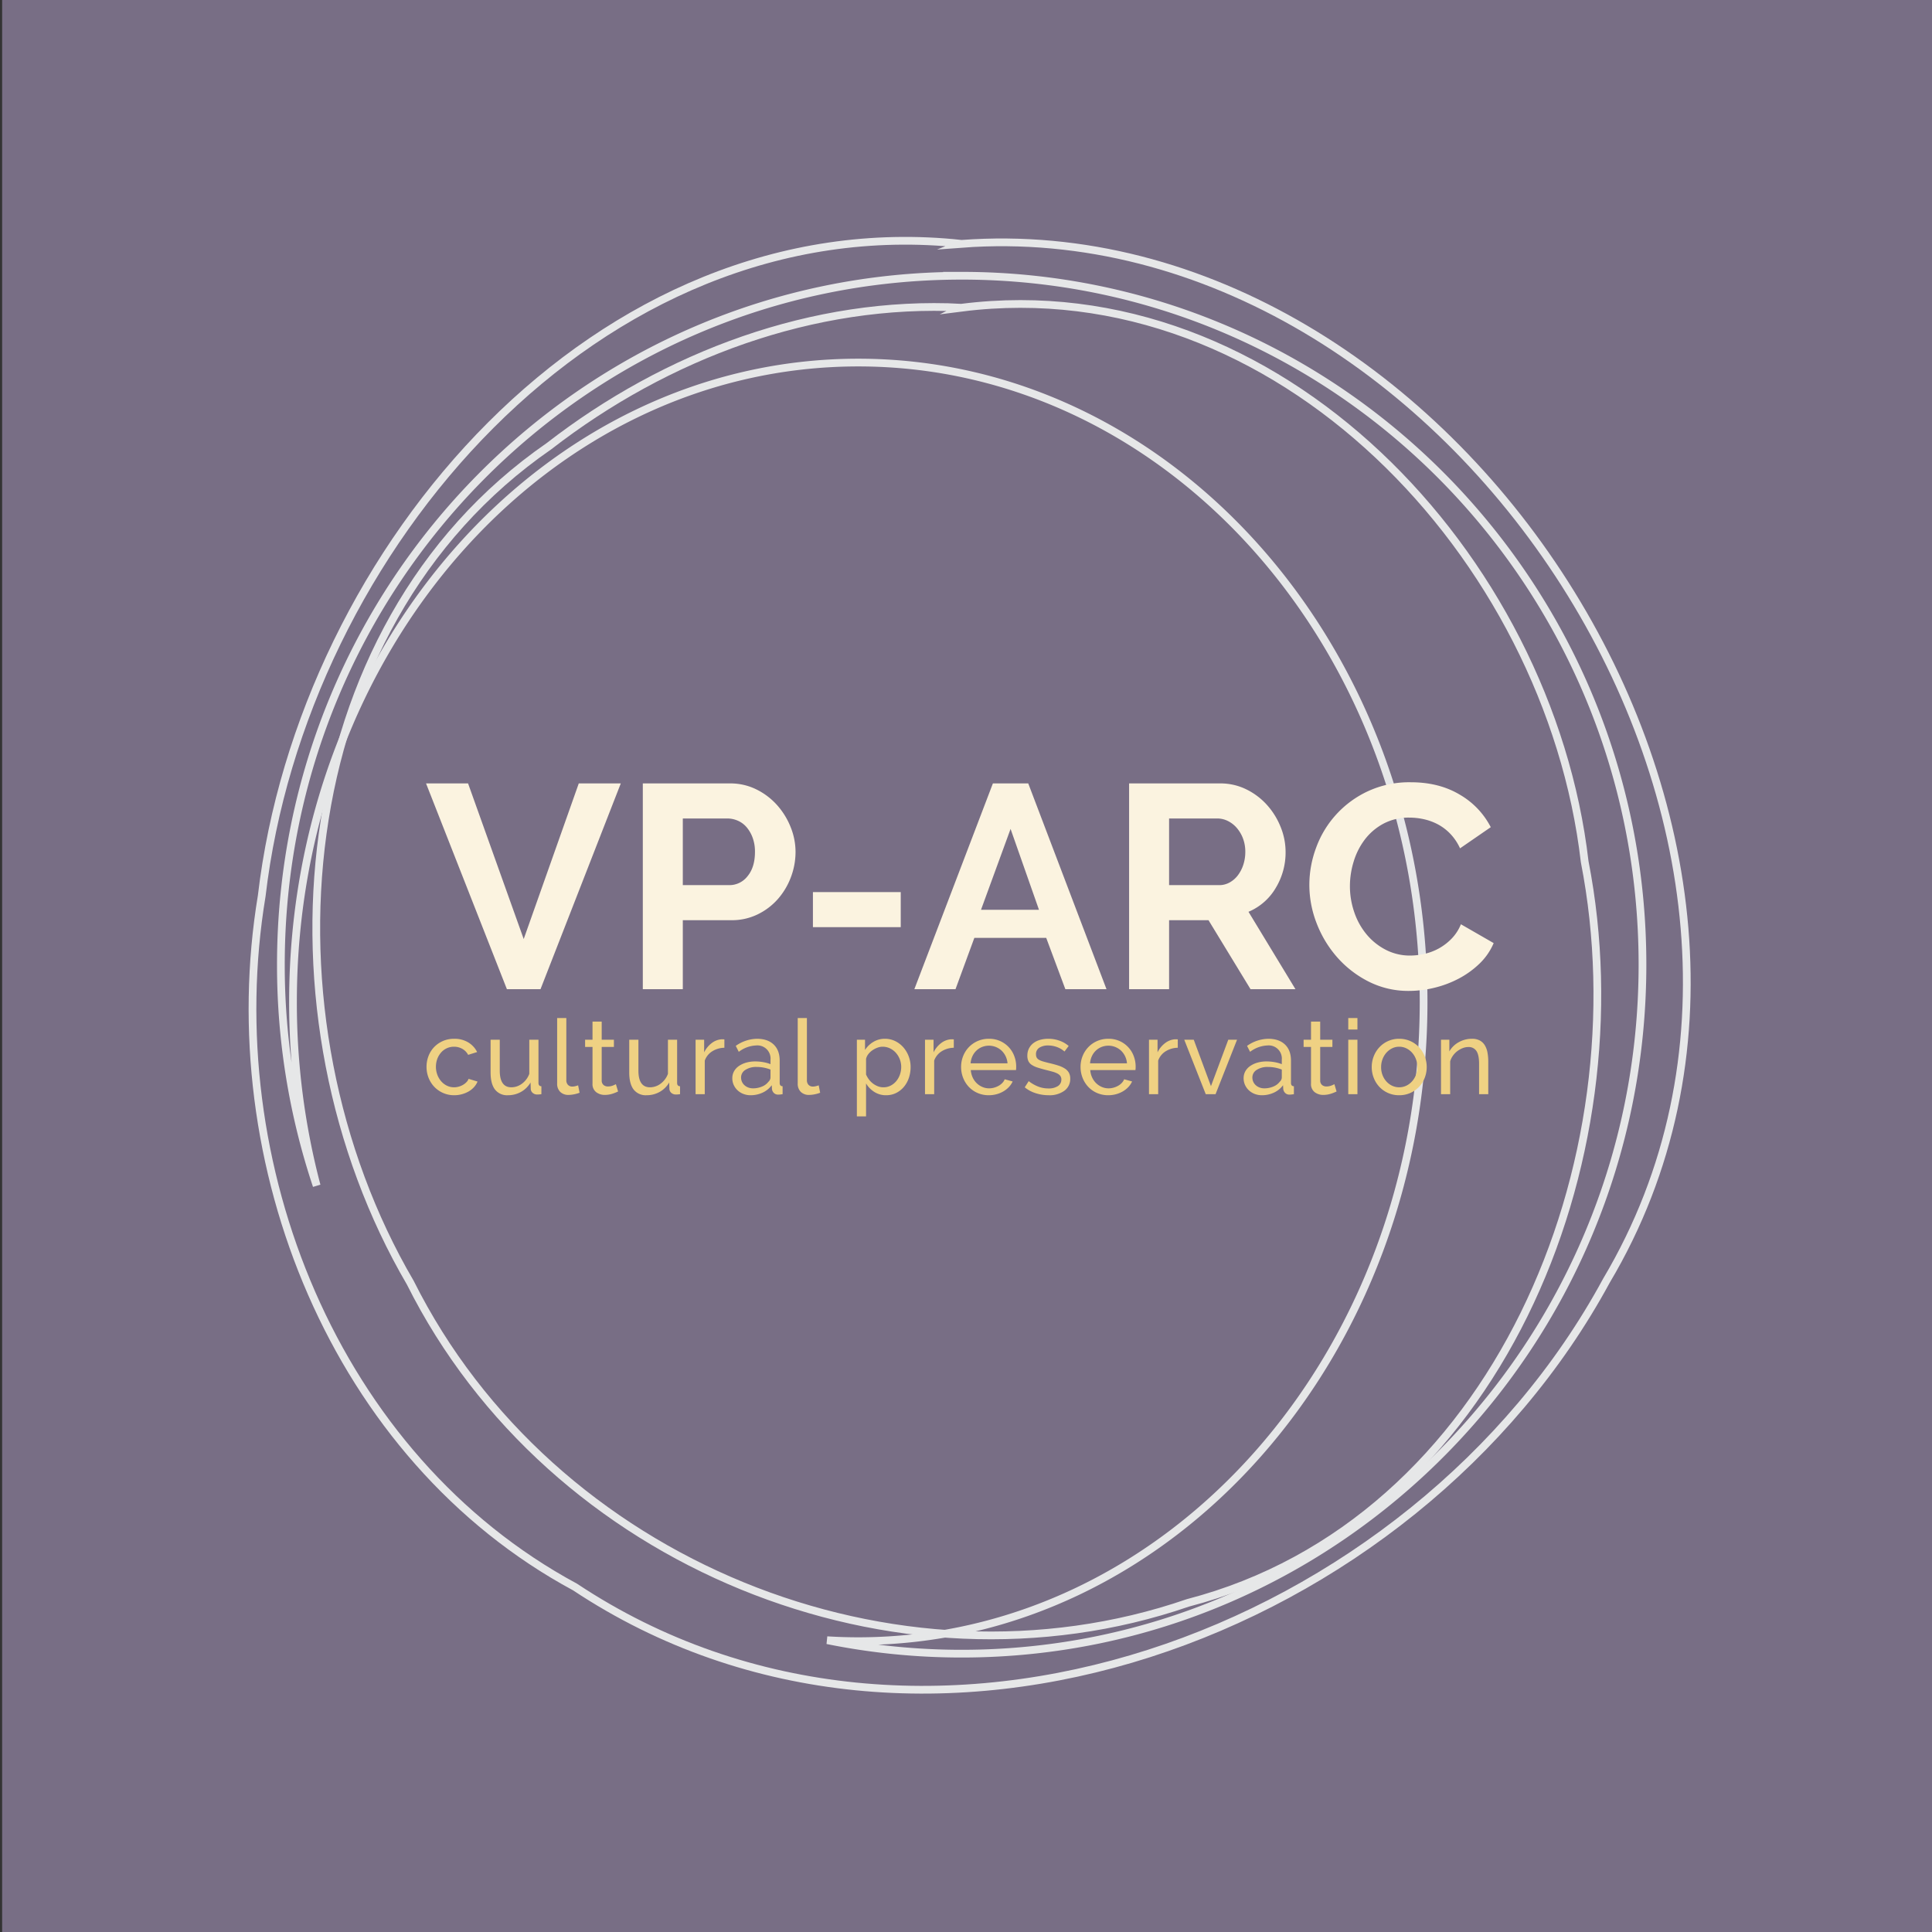 <svg id="VP-ARC-Logo" data-name="VP-ARC Dark Mode Colour Logo" xmlns="http://www.w3.org/2000/svg" viewBox="0 0 1000 1000"><rect x="0" y="0" width="1000" height="1000" fill="#333333" stroke="none"/><defs><style>.cls-1{fill:#786e85;}.cls-2{fill:none;stroke:#e6e7e8;stroke-miterlimit:10;stroke-width:4px;}.cls-3{fill:#fbf3e0;}.cls-4{fill:#efd183;}</style></defs><g id="Colour_mode_light" data-name="Colour mode, light"><rect id="Colour_Background" data-name="Colour Background" class="cls-1" x="1.103" y="-2.226" width="999.068" height="1003.415"/><g id="Circles_colour_dark" data-name="Circles, colour, dark"><g id="layer1"><g id="g5555"><path id="path5528" class="cls-2" d="M497.771,142.722c-194.615,0-352.386,159.627-352.386,356.575a360.243,360.243,0,0,0,18.524,114.404,371.558,371.558,0,0,1-12.258-95.138c0-182.749,131.002-330.9,292.601-330.9s292.6,148.157,292.6,330.9c0,182.751-131.004,330.901-292.6,330.901-5.397,0-10.72-.166-16.045-.492a349.898,349.898,0,0,0,69.552,6.961c194.615,0,352.385-159.697,352.385-356.642S692.383,142.717,497.759,142.717Z"/><path id="path5526" class="cls-2" d="M497.771,126.207C309.794,105.932,156.447,284.35,135.468,463.699c-22.971,138.58,37.788,290.715,162.182,357.744,179.831,119.414,434.339,25.213,533.857-158.606,135.214-227.417-81.316-555.393-333.743-536.627Zm0,33.048C661.094,138.601,801.81,287.665,820.231,446.032c30.305,155.034-45.513,342.015-205.389,383.62C463.735,881.666,285.178,809.502,212.347,663.873c-80.145-136.942-64.65-338.733,71.8-432.923,60.704-47.071,136.871-75.662,213.636-71.701Z"/></g></g></g><g id="Text_colour_dark" data-name="Text, colour, dark"><path class="cls-3" d="M242.27,405.495l28.8,80.55,28.5-80.55h21.75l-41.55,106.5h-17.4l-41.85-106.5Z"/><path class="cls-3" d="M332.72,511.995v-106.5h45.15a30.252,30.252,0,0,1,13.575,3.075,35.16,35.16,0,0,1,10.725,8.1,38.284,38.284,0,0,1,7.05,11.4,34.316,34.316,0,0,1,2.55,12.825,36.984,36.984,0,0,1-2.4,13.125,36.451,36.451,0,0,1-6.75,11.325,33.174,33.174,0,0,1-10.5,7.95,30.357,30.357,0,0,1-13.5,3h-25.2v35.7Zm20.7-53.85h24a11.855,11.855,0,0,0,9.525-4.65q3.825-4.648,3.825-12.6a20.781,20.781,0,0,0-1.2-7.275,17.738,17.738,0,0,0-3.15-5.475,12.552,12.552,0,0,0-4.575-3.375,13.409,13.409,0,0,0-5.325-1.125h-23.1Z"/><path class="cls-3" d="M420.769,479.895v-18.15h45.45v18.15Z"/><path class="cls-3" d="M513.919,405.495h18.3l40.5,106.5H551.42l-9.9-26.55h-37.2l-9.75,26.55h-21.3Zm23.851,65.4-14.7-41.85-15.3,41.85Z"/><path class="cls-3" d="M584.418,511.995v-106.5h47.101a30.253,30.253,0,0,1,13.575,3.075,35.161,35.161,0,0,1,10.725,8.1,38.274,38.274,0,0,1,7.05,11.4,34.316,34.316,0,0,1,2.55,12.825,35.41,35.41,0,0,1-5.175,18.825,29.698,29.698,0,0,1-14.024,12.225l24.3,40.05h-23.25l-21.75-35.7h-20.4v35.7Zm20.7-53.85h25.95a10.949,10.949,0,0,0,5.325-1.35,13.59,13.59,0,0,0,4.274-3.675,18.336,18.336,0,0,0,2.851-5.475,21.264,21.264,0,0,0,1.05-6.75,19.241,19.241,0,0,0-1.2-6.9,18.069,18.069,0,0,0-3.225-5.475,14.63,14.63,0,0,0-4.65-3.6,12.101,12.101,0,0,0-5.325-1.275h-25.05Z"/><path class="cls-3" d="M677.718,457.995a55.154,55.154,0,0,1,3.524-19.275,51.697,51.697,0,0,1,26.775-29.175,50.98,50.98,0,0,1,22.2-4.65q14.698,0,25.425,6.45a41.215,41.215,0,0,1,15.975,16.8l-15.899,10.95a27.276,27.276,0,0,0-5.101-7.575,25.578,25.578,0,0,0-6.45-4.875,29.03,29.03,0,0,0-7.199-2.625,34.264,34.264,0,0,0-7.351-.825,27.919,27.919,0,0,0-13.575,3.15,29.867,29.867,0,0,0-9.6,8.175,36.057,36.057,0,0,0-5.775,11.4,43.133,43.133,0,0,0-1.949,12.675,41.338,41.338,0,0,0,2.25,13.575,36.089,36.089,0,0,0,6.375,11.475,31.854,31.854,0,0,0,9.899,7.95,27.055,27.055,0,0,0,12.675,3,33.372,33.372,0,0,0,7.5-.9,28.521,28.521,0,0,0,7.426-2.85,28.133,28.133,0,0,0,6.524-5.025,23.162,23.162,0,0,0,4.8-7.425l16.95,9.75a32.022,32.022,0,0,1-7.274,10.575,46.788,46.788,0,0,1-10.65,7.725,54.37,54.37,0,0,1-12.675,4.8,55.554,55.554,0,0,1-13.2,1.649,45.349,45.349,0,0,1-20.85-4.799A54.238,54.238,0,0,1,692.192,495.57a58.084,58.084,0,0,1-10.65-17.55A54.76,54.76,0,0,1,677.718,457.995Z"/><path class="cls-4" d="M220.772,552.2a15.392,15.392,0,0,1,1.026-5.616,13.783,13.783,0,0,1,2.916-4.617,14.07,14.07,0,0,1,4.509-3.132,14.313,14.313,0,0,1,5.859-1.161,13.666,13.666,0,0,1,7.263,1.863,12.111,12.111,0,0,1,4.617,4.995l-4.644,1.458a7.731,7.731,0,0,0-3.025-3.105,8.592,8.592,0,0,0-4.32-1.107,8.825,8.825,0,0,0-6.642,2.97,10.759,10.759,0,0,0-1.971,3.294,12.013,12.013,0,0,0,.027,8.315,11.05,11.05,0,0,0,2.025,3.375,9.247,9.247,0,0,0,2.97,2.242,8.381,8.381,0,0,0,3.645.81,8.799,8.799,0,0,0,2.457-.351,9.445,9.445,0,0,0,2.214-.945,8.421,8.421,0,0,0,1.755-1.377,4.68,4.68,0,0,0,1.08-1.701l4.644,1.404a9.967,9.967,0,0,1-1.809,2.861,11.325,11.325,0,0,1-2.727,2.215,14.963,14.963,0,0,1-7.506,1.998,14.072,14.072,0,0,1-10.368-4.375,14.383,14.383,0,0,1-2.943-4.67A15.258,15.258,0,0,1,220.772,552.2Z"/><path class="cls-4" d="M262.891,566.889a7.901,7.901,0,0,1-6.696-2.971q-2.268-2.969-2.268-8.855V538.16h4.752v15.984q0,8.64,5.994,8.64a9.164,9.164,0,0,0,5.481-1.862,10.997,10.997,0,0,0,3.807-5.104V538.16h4.752v22.355q0,1.676,1.512,1.728v4.104q-.81.108-1.269.135t-.891.027a3.409,3.409,0,0,1-2.349-.836,2.839,2.839,0,0,1-.999-2.08l-.108-3.293a13.079,13.079,0,0,1-4.968,4.887A13.725,13.725,0,0,1,262.891,566.889Z"/><path class="cls-4" d="M288.379,526.928h4.752v32.131a3.445,3.445,0,0,0,.837,2.457,3.067,3.067,0,0,0,2.349.891,6.254,6.254,0,0,0,1.404-.189,11.23,11.23,0,0,0,1.512-.459l.756,3.834a15.52,15.52,0,0,1-2.808.81,14.816,14.816,0,0,1-2.862.324,5.927,5.927,0,0,1-4.347-1.566,5.853,5.853,0,0,1-1.593-4.374Z"/><path class="cls-4" d="M319.915,564.944c-.288.144-.666.316-1.134.513s-.999.397-1.593.594a13.912,13.912,0,0,1-1.944.486,12.361,12.361,0,0,1-2.187.19,7.205,7.205,0,0,1-4.482-1.432,5.223,5.223,0,0,1-1.89-4.455V541.887h-3.834V538.16h3.834v-9.396h4.752V538.16h6.318v3.727H311.437v17.496a2.944,2.944,0,0,0,1.026,2.268,3.448,3.448,0,0,0,2.16.701,6.91,6.91,0,0,0,2.565-.459,10.996,10.996,0,0,0,1.593-.729Z"/><path class="cls-4" d="M334.656,566.889a7.902,7.902,0,0,1-6.696-2.971q-2.268-2.969-2.268-8.855V538.16h4.752v15.984q0,8.64,5.994,8.64a9.163,9.163,0,0,0,5.481-1.862,10.998,10.998,0,0,0,3.807-5.104V538.16h4.752v22.355q0,1.676,1.512,1.728v4.104q-.81.108-1.269.135t-.891.027a3.409,3.409,0,0,1-2.349-.836,2.84,2.84,0,0,1-.999-2.08l-.108-3.293a13.078,13.078,0,0,1-4.968,4.887A13.725,13.725,0,0,1,334.656,566.889Z"/><path class="cls-4" d="M374.94,542.318a12.214,12.214,0,0,0-6.291,1.836,9.365,9.365,0,0,0-3.861,4.806v17.388h-4.752V538.16h4.428v6.534a13.291,13.291,0,0,1,3.834-4.726,9.529,9.529,0,0,1,5.076-2.025h.918a3.434,3.434,0,0,1,.648.054Z"/><path class="cls-4" d="M388.494,566.889a10.141,10.141,0,0,1-3.725-.676,9.218,9.218,0,0,1-2.997-1.863,8.75,8.75,0,0,1-1.998-2.78,8.263,8.263,0,0,1-.729-3.483,7.297,7.297,0,0,1,.864-3.537,8.047,8.047,0,0,1,2.457-2.727,12.687,12.687,0,0,1,3.78-1.782,16.743,16.743,0,0,1,4.779-.647,23.61,23.61,0,0,1,4.158.377,19.196,19.196,0,0,1,3.726,1.027v-2.269a6.793,6.793,0,0,0-7.452-7.397,15.771,15.771,0,0,0-8.964,3.293l-1.566-3.078a19.497,19.497,0,0,1,10.962-3.672q5.561,0,8.667,2.971t3.105,8.369v11.502q0,1.676,1.512,1.728v4.104q-.757.108-1.242.162a9.524,9.524,0,0,1-1.026.055,3.025,3.025,0,0,1-2.241-.838,3.438,3.438,0,0,1-.999-2.025l-.108-1.998a12.192,12.192,0,0,1-4.779,3.86A14.663,14.663,0,0,1,388.494,566.889Zm1.242-3.564a11.769,11.769,0,0,0,4.725-.945,7.775,7.775,0,0,0,3.321-2.511,3,3,0,0,0,1.026-2.107v-4.158a19.6,19.6,0,0,0-7.182-1.35,10.194,10.194,0,0,0-5.805,1.512,4.577,4.577,0,0,0-2.241,3.942,5.346,5.346,0,0,0,.46,2.214,5.26,5.26,0,0,0,1.296,1.782,6.182,6.182,0,0,0,1.971,1.188A6.769,6.769,0,0,0,389.736,563.324Z"/><path class="cls-4" d="M412.901,526.928h4.752v32.131a3.445,3.445,0,0,0,.837,2.457,3.067,3.067,0,0,0,2.349.891,6.254,6.254,0,0,0,1.404-.189,11.23,11.23,0,0,0,1.512-.459l.756,3.834a15.517,15.517,0,0,1-2.808.81,14.818,14.818,0,0,1-2.862.324,5.927,5.927,0,0,1-4.347-1.566,5.853,5.853,0,0,1-1.593-4.374Z"/><path class="cls-4" d="M458.692,566.889A11.13,11.13,0,0,1,452.51,565.16a13.112,13.112,0,0,1-4.239-4.374V577.85h-4.752V538.16h4.212v5.292a13.069,13.069,0,0,1,4.347-4.184,11.329,11.329,0,0,1,5.913-1.594,12.005,12.005,0,0,1,5.346,1.188,13.377,13.377,0,0,1,4.212,3.213,15.06,15.06,0,0,1,2.781,4.671,15.474,15.474,0,0,1,.999,5.508,17.422,17.422,0,0,1-.918,5.697,14.263,14.263,0,0,1-2.592,4.644,12.548,12.548,0,0,1-3.996,3.131A11.308,11.308,0,0,1,458.692,566.889Zm-1.458-4.104a8.07,8.07,0,0,0,3.807-.892,9.301,9.301,0,0,0,2.916-2.375,10.829,10.829,0,0,0,1.863-3.375,11.921,11.921,0,0,0,.648-3.889,11.078,11.078,0,0,0-2.808-7.371,9.754,9.754,0,0,0-3.051-2.268,8.734,8.734,0,0,0-3.807-.837,7.64,7.64,0,0,0-2.673.513,11.931,11.931,0,0,0-2.592,1.35,9.274,9.274,0,0,0-2.106,1.998,6.043,6.043,0,0,0-1.161,2.457v8.047a12.23,12.23,0,0,0,1.512,2.619,10.596,10.596,0,0,0,2.106,2.106,10.319,10.319,0,0,0,2.538,1.404A7.84,7.84,0,0,0,457.234,562.784Z"/><path class="cls-4" d="M493.684,542.318a12.213,12.213,0,0,0-6.291,1.836,9.365,9.365,0,0,0-3.861,4.806v17.388H478.78V538.16h4.428v6.534a13.29,13.29,0,0,1,3.834-4.726,9.529,9.529,0,0,1,5.076-2.025h.918a3.435,3.435,0,0,1,.648.054Z"/><path class="cls-4" d="M511.828,566.889a14.344,14.344,0,0,1-5.832-1.162,13.772,13.772,0,0,1-4.536-3.158,14.376,14.376,0,0,1-2.943-4.672,15.248,15.248,0,0,1-1.053-5.643,15.046,15.046,0,0,1,1.053-5.615,14.246,14.246,0,0,1,2.97-4.645,14.102,14.102,0,0,1,4.564-3.159,14.362,14.362,0,0,1,5.832-1.161,13.707,13.707,0,0,1,13.095,8.938,15.101,15.101,0,0,1,.999,5.427c0,.397-.01.756-.027,1.08a5.746,5.746,0,0,1-.081.756H502.485a10.935,10.935,0,0,0,.973,3.834,9.847,9.847,0,0,0,2.106,2.97,9.712,9.712,0,0,0,2.943,1.944,8.795,8.795,0,0,0,3.483.702,9.275,9.275,0,0,0,2.537-.351,10.97,10.97,0,0,0,2.322-.944,8.056,8.056,0,0,0,1.917-1.458,5.971,5.971,0,0,0,1.27-1.944L524.14,559.76a10.338,10.338,0,0,1-1.917,2.862,12.675,12.675,0,0,1-2.808,2.241,14.459,14.459,0,0,1-3.537,1.484A15.092,15.092,0,0,1,511.828,566.889Zm9.666-16.524a10.178,10.178,0,0,0-.999-3.699,9.907,9.907,0,0,0-2.106-2.889,9.656,9.656,0,0,0-10.071-1.863,9.161,9.161,0,0,0-2.942,1.89,9.536,9.536,0,0,0-2.052,2.89,10.604,10.604,0,0,0-.945,3.672Z"/><path class="cls-4" d="M542.77,566.889a21.869,21.869,0,0,1-6.696-1.054,16.505,16.505,0,0,1-5.67-3.051l2.053-3.187a19.93,19.93,0,0,0,4.968,2.836,14.607,14.607,0,0,0,5.238.944,8.656,8.656,0,0,0,4.887-1.215,3.893,3.893,0,0,0,1.809-3.429,3.101,3.101,0,0,0-.485-1.756,4.104,4.104,0,0,0-1.458-1.268,12.022,12.022,0,0,0-2.484-.972q-1.512-.432-3.51-.918-2.539-.647-4.374-1.242a11.792,11.792,0,0,1-3.024-1.404,4.904,4.904,0,0,1-1.728-1.943,6.504,6.504,0,0,1-.54-2.809,8.162,8.162,0,0,1,.837-3.753,7.918,7.918,0,0,1,2.295-2.754,10.332,10.332,0,0,1,3.429-1.674,15.281,15.281,0,0,1,4.239-.567,16.895,16.895,0,0,1,5.94,1.026,14.643,14.643,0,0,1,4.644,2.7l-2.16,2.861a12.153,12.153,0,0,0-3.996-2.349,13.524,13.524,0,0,0-4.536-.782,8.281,8.281,0,0,0-4.4,1.106,3.835,3.835,0,0,0-1.81,3.536,3.372,3.372,0,0,0,.351,1.621,3.057,3.057,0,0,0,1.161,1.134,9.178,9.178,0,0,0,2.079.864q1.267.378,3.051.809,2.807.649,4.887,1.323a14.068,14.068,0,0,1,3.456,1.593,6.146,6.146,0,0,1,2.052,2.16,6.258,6.258,0,0,1,.675,3.024,7.485,7.485,0,0,1-3.023,6.264A13.063,13.063,0,0,1,542.77,566.889Z"/><path class="cls-4" d="M573.656,566.889a14.351,14.351,0,0,1-5.832-1.162,13.778,13.778,0,0,1-4.535-3.158,14.385,14.385,0,0,1-2.943-4.672,15.247,15.247,0,0,1-1.053-5.643,15.045,15.045,0,0,1,1.053-5.615,14.246,14.246,0,0,1,2.97-4.645,14.092,14.092,0,0,1,4.564-3.159,14.358,14.358,0,0,1,5.832-1.161,13.707,13.707,0,0,1,13.095,8.938,15.101,15.101,0,0,1,.999,5.427c0,.397-.01.756-.027,1.08a5.746,5.746,0,0,1-.081.756H564.314a10.935,10.935,0,0,0,.973,3.834,9.814,9.814,0,0,0,2.106,2.97,9.712,9.712,0,0,0,2.943,1.944,8.793,8.793,0,0,0,3.482.702,9.277,9.277,0,0,0,2.538-.351,10.97,10.97,0,0,0,2.322-.944,8.056,8.056,0,0,0,1.917-1.458,5.954,5.954,0,0,0,1.269-1.944l4.104,1.134a10.384,10.384,0,0,1-1.917,2.862,12.705,12.705,0,0,1-2.809,2.241,14.438,14.438,0,0,1-3.536,1.484A15.099,15.099,0,0,1,573.656,566.889Zm9.666-16.524a10.14,10.14,0,0,0-.999-3.699,9.905,9.905,0,0,0-2.105-2.889,9.656,9.656,0,0,0-10.071-1.863,9.161,9.161,0,0,0-2.942,1.89,9.554,9.554,0,0,0-2.053,2.89,10.601,10.601,0,0,0-.944,3.672Z"/><path class="cls-4" d="M609.62,542.318a12.212,12.212,0,0,0-6.291,1.836,9.363,9.363,0,0,0-3.861,4.806v17.388h-4.752V538.16h4.428v6.534a13.311,13.311,0,0,1,3.834-4.726,9.53,9.53,0,0,1,5.076-2.025h.918a3.439,3.439,0,0,1,.648.054Z"/><path class="cls-4" d="M624.092,566.348,612.968,538.16h4.914l8.91,24.029,8.964-24.029h4.536l-11.124,28.188Z"/><path class="cls-4" d="M653.144,566.889a10.146,10.146,0,0,1-3.727-.676,9.229,9.229,0,0,1-2.997-1.863,8.772,8.772,0,0,1-1.998-2.78,8.276,8.276,0,0,1-.729-3.483,7.297,7.297,0,0,1,.864-3.537,8.037,8.037,0,0,1,2.457-2.727,12.669,12.669,0,0,1,3.779-1.782,16.749,16.749,0,0,1,4.779-.647,23.606,23.606,0,0,1,4.158.377,19.216,19.216,0,0,1,3.726,1.027v-2.269a6.793,6.793,0,0,0-7.452-7.397,15.77,15.77,0,0,0-8.964,3.293l-1.565-3.078a19.497,19.497,0,0,1,10.962-3.672q5.561,0,8.667,2.971,3.104,2.971,3.104,8.369v11.502q0,1.676,1.513,1.728v4.104c-.505.072-.918.126-1.242.162a9.54,9.54,0,0,1-1.026.055,3.026,3.026,0,0,1-2.241-.838,3.44,3.44,0,0,1-.999-2.025l-.107-1.998a12.188,12.188,0,0,1-4.779,3.86A14.661,14.661,0,0,1,653.144,566.889Zm1.241-3.564a11.77,11.77,0,0,0,4.726-.945,7.783,7.783,0,0,0,3.321-2.511,3.003,3.003,0,0,0,1.025-2.107v-4.158a19.6,19.6,0,0,0-7.182-1.35,10.191,10.191,0,0,0-5.805,1.512,4.575,4.575,0,0,0-2.241,3.942,5.346,5.346,0,0,0,.459,2.214,5.265,5.265,0,0,0,1.296,1.782,6.18,6.18,0,0,0,1.971,1.188A6.766,6.766,0,0,0,654.386,563.324Z"/><path class="cls-4" d="M691.808,564.944c-.289.144-.667.316-1.134.513q-.703.297-1.594.594a13.873,13.873,0,0,1-1.943.486,12.367,12.367,0,0,1-2.188.19,7.205,7.205,0,0,1-4.481-1.432,5.223,5.223,0,0,1-1.891-4.455V541.887h-3.834V538.16h3.834v-9.396h4.752V538.16h6.318v3.727h-6.318v17.496a2.946,2.946,0,0,0,1.026,2.268,3.446,3.446,0,0,0,2.16.701,6.907,6.907,0,0,0,2.564-.459,11.015,11.015,0,0,0,1.594-.729Z"/><path class="cls-4" d="M697.856,532.868v-5.941h4.752v5.941Zm0,33.48V538.16h4.752v28.188Z"/><path class="cls-4" d="M724.208,566.889a13.826,13.826,0,0,1-10.287-4.375,14.307,14.307,0,0,1-2.89-4.644,15.254,15.254,0,0,1-1.025-5.561,15.045,15.045,0,0,1,1.053-5.616,14.717,14.717,0,0,1,2.916-4.644,13.902,13.902,0,0,1,4.481-3.187,13.76,13.76,0,0,1,5.752-1.188,13.946,13.946,0,0,1,10.286,4.375,14.701,14.701,0,0,1,2.916,4.644,15.047,15.047,0,0,1,1.054,5.616,15.253,15.253,0,0,1-1.026,5.561,14.026,14.026,0,0,1-7.425,7.83A13.896,13.896,0,0,1,724.208,566.889Zm-9.343-14.526a11.302,11.302,0,0,0,.73,4.104,10.453,10.453,0,0,0,1.998,3.293,9.415,9.415,0,0,0,2.97,2.215,8.61,8.61,0,0,0,7.29,0,9.563,9.563,0,0,0,2.997-2.242,10.456,10.456,0,0,0,2.025-3.348,11.533,11.533,0,0,0,.729-4.131,11.381,11.381,0,0,0-.729-4.076,10.493,10.493,0,0,0-2.025-3.349,9.56,9.56,0,0,0-2.997-2.241,8.38,8.38,0,0,0-3.644-.81,8.149,8.149,0,0,0-3.646.837,9.608,9.608,0,0,0-2.97,2.268,10.743,10.743,0,0,0-1.998,3.348A11.53,11.53,0,0,0,714.865,552.362Z"/><path class="cls-4" d="M770.323,566.348h-4.752V550.58q0-4.535-1.377-6.588A4.698,4.698,0,0,0,760.01,541.94a7.973,7.973,0,0,0-2.916.568,11.502,11.502,0,0,0-2.755,1.539,10.704,10.704,0,0,0-2.268,2.321,9.945,9.945,0,0,0-1.458,2.97v17.01h-4.752V538.16h4.32v6.048a12.396,12.396,0,0,1,4.833-4.752,13.768,13.768,0,0,1,6.885-1.782,8.324,8.324,0,0,1,4.05.891,6.878,6.878,0,0,1,2.592,2.484,11.049,11.049,0,0,1,1.377,3.754,25.471,25.471,0,0,1,.405,4.697Z"/></g></g></svg>
